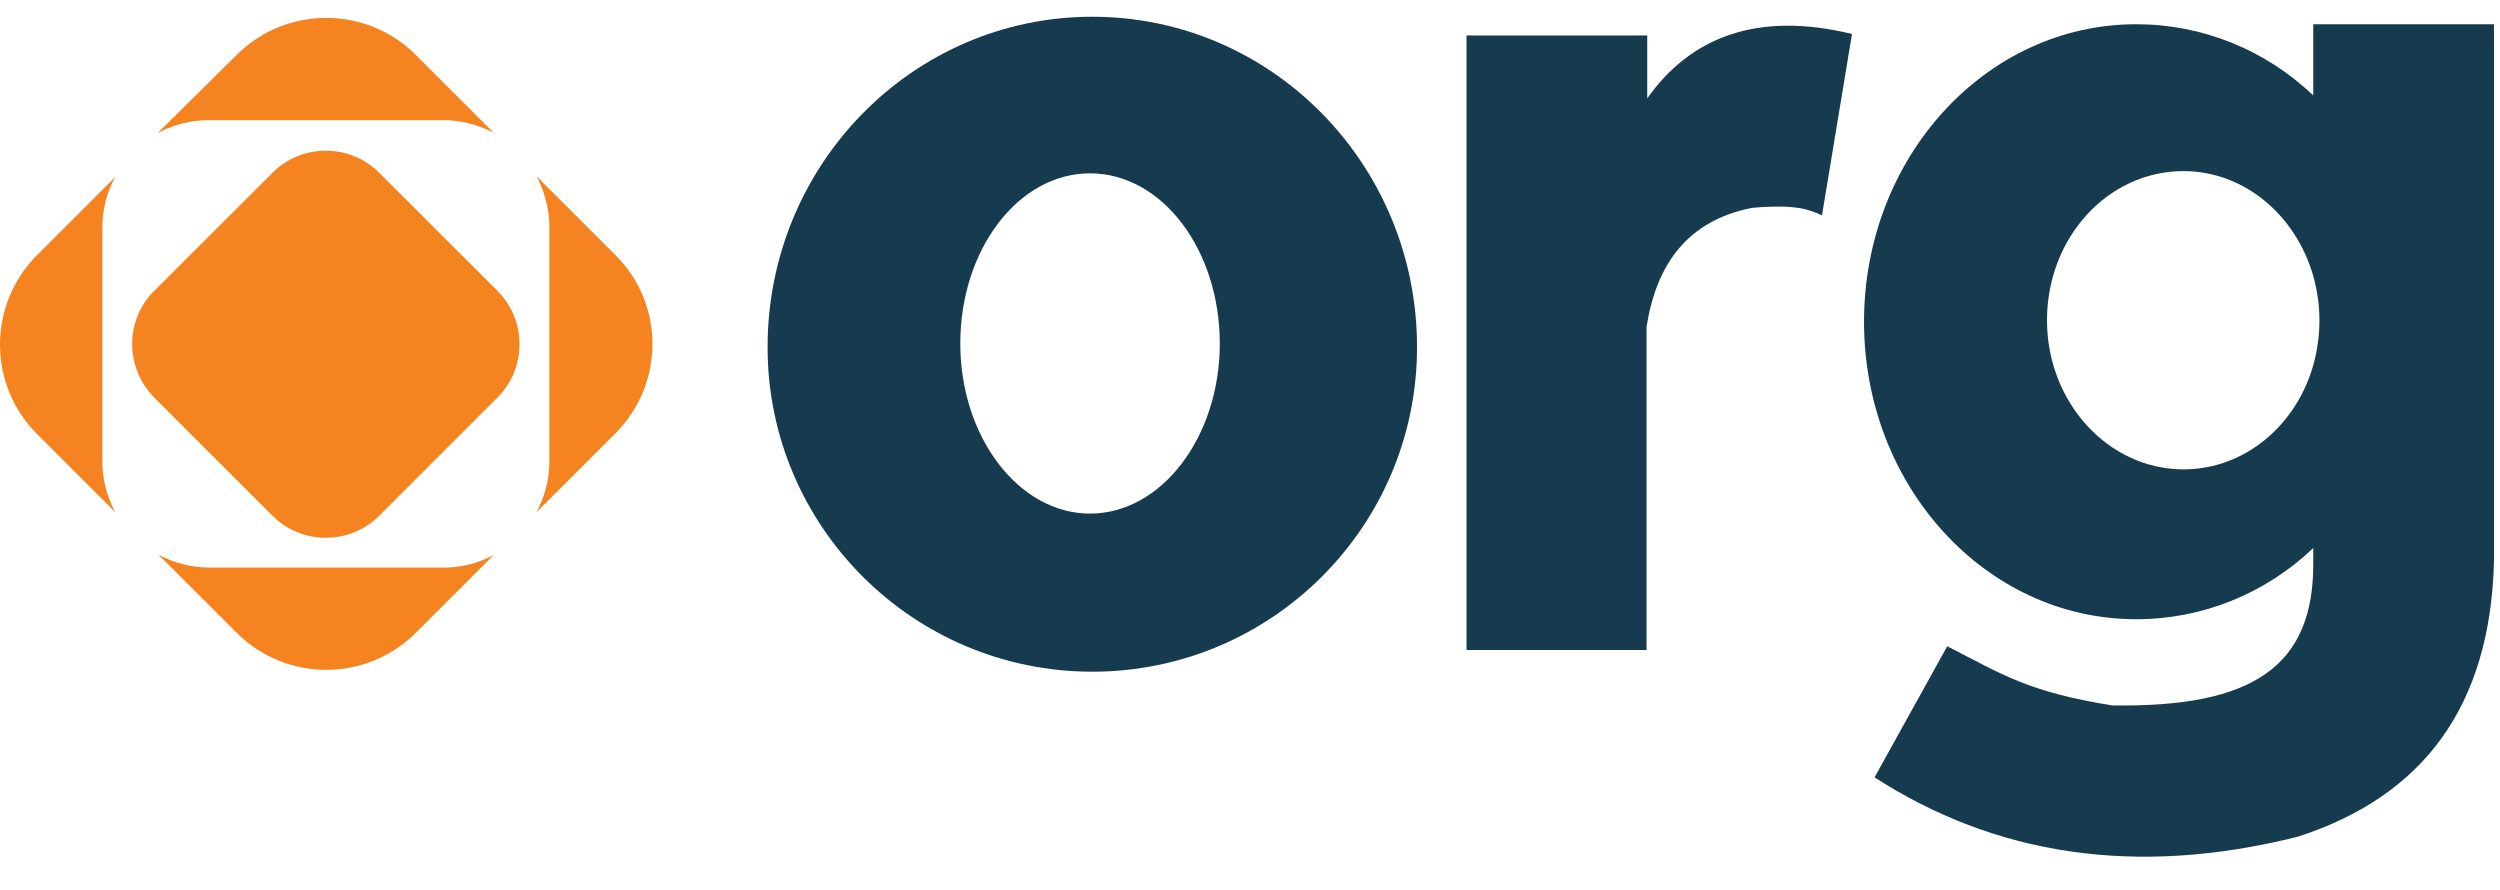 <svg xmlns="http://www.w3.org/2000/svg" width="59" height="21" viewBox="0 0 59 21" fill="none"><path d="M2.416 10.9C2.416 11.307 2.522 11.714 2.717 12.085L0.876 10.246C-0.292 9.079 -0.292 7.186 0.876 6.019L2.717 4.18C2.522 4.534 2.416 4.94 2.416 5.365V10.9Z" fill="#F58420"></path><path d="M11.654 3.136C11.283 2.942 10.876 2.836 10.469 2.836H4.911C4.504 2.836 4.097 2.942 3.725 3.136L5.584 1.297C6.752 0.13 8.645 0.13 9.814 1.297L11.654 3.136Z" fill="#F58420"></path><path d="M14.522 10.228L12.664 12.085C12.858 11.714 12.964 11.307 12.964 10.9V5.347C12.964 4.94 12.858 4.534 12.664 4.162L14.522 6.019C15.69 7.169 15.69 9.061 14.522 10.228Z" fill="#F58420"></path><path d="M11.655 13.094L9.814 14.933C8.646 16.1 6.752 16.1 5.584 14.933L3.743 13.094C4.115 13.288 4.522 13.394 4.929 13.394H10.486C10.894 13.394 11.301 13.288 11.655 13.094Z" fill="#F58420"></path><path d="M3.636 6.868L6.433 4.074C7.123 3.384 8.256 3.384 8.946 4.074L11.743 6.868C12.433 7.558 12.433 8.69 11.743 9.379L8.946 12.174C8.256 12.864 7.123 12.864 6.433 12.174L3.636 9.379C2.946 8.672 2.946 7.558 3.636 6.868Z" fill="#F58420"></path><path d="M58.858 13.27V13.182C58.858 13.2 58.858 13.235 58.858 13.27ZM54.592 13.27C54.592 13.235 54.592 13.217 54.592 13.182V13.27Z" fill="#163B4F"></path><path d="M54.593 0.572V2.252C53.46 1.173 51.973 0.572 50.416 0.572C46.858 0.572 43.991 3.72 43.991 7.593C43.991 11.466 46.858 14.614 50.416 14.614C51.973 14.614 53.46 14.013 54.593 12.934V13.182C54.593 13.217 54.593 13.235 54.593 13.27C54.61 15.711 53.194 16.701 49.849 16.648C47.867 16.33 47.265 15.923 45.955 15.251L44.239 18.346C47.07 20.168 50.38 20.716 54.239 19.743C57.177 18.788 58.77 16.684 58.858 13.253C58.858 13.217 58.858 13.2 58.858 13.164V0.572H54.593ZM51.531 11.077C49.761 11.077 48.309 9.503 48.309 7.558C48.309 5.612 49.743 4.038 51.531 4.038C52.964 4.038 54.185 5.082 54.593 6.514C54.787 7.204 54.787 7.929 54.593 8.619C54.185 10.052 52.964 11.077 51.531 11.077Z" fill="#163B4F"></path><path d="M33.442 8.194C33.442 12.421 30.009 15.852 25.779 15.852C21.548 15.852 18.115 12.421 18.115 8.194C18.115 3.879 21.548 0.395 25.779 0.395C30.009 0.395 33.442 3.879 33.442 8.194ZM25.725 4.091C24.026 4.091 22.663 5.895 22.663 8.106C22.663 10.317 24.044 12.121 25.725 12.121C27.407 12.121 28.787 10.317 28.787 8.106C28.787 5.895 27.424 4.091 25.725 4.091Z" fill="#163B4F"></path><path d="M43.707 0.802L42.999 5.082C42.681 4.94 42.38 4.816 41.353 4.905C39.813 5.206 39.088 6.249 38.858 7.717V15.34H34.61V0.837H38.875V2.323C39.884 0.89 41.459 0.253 43.707 0.802Z" fill="#163B4F"></path></svg>